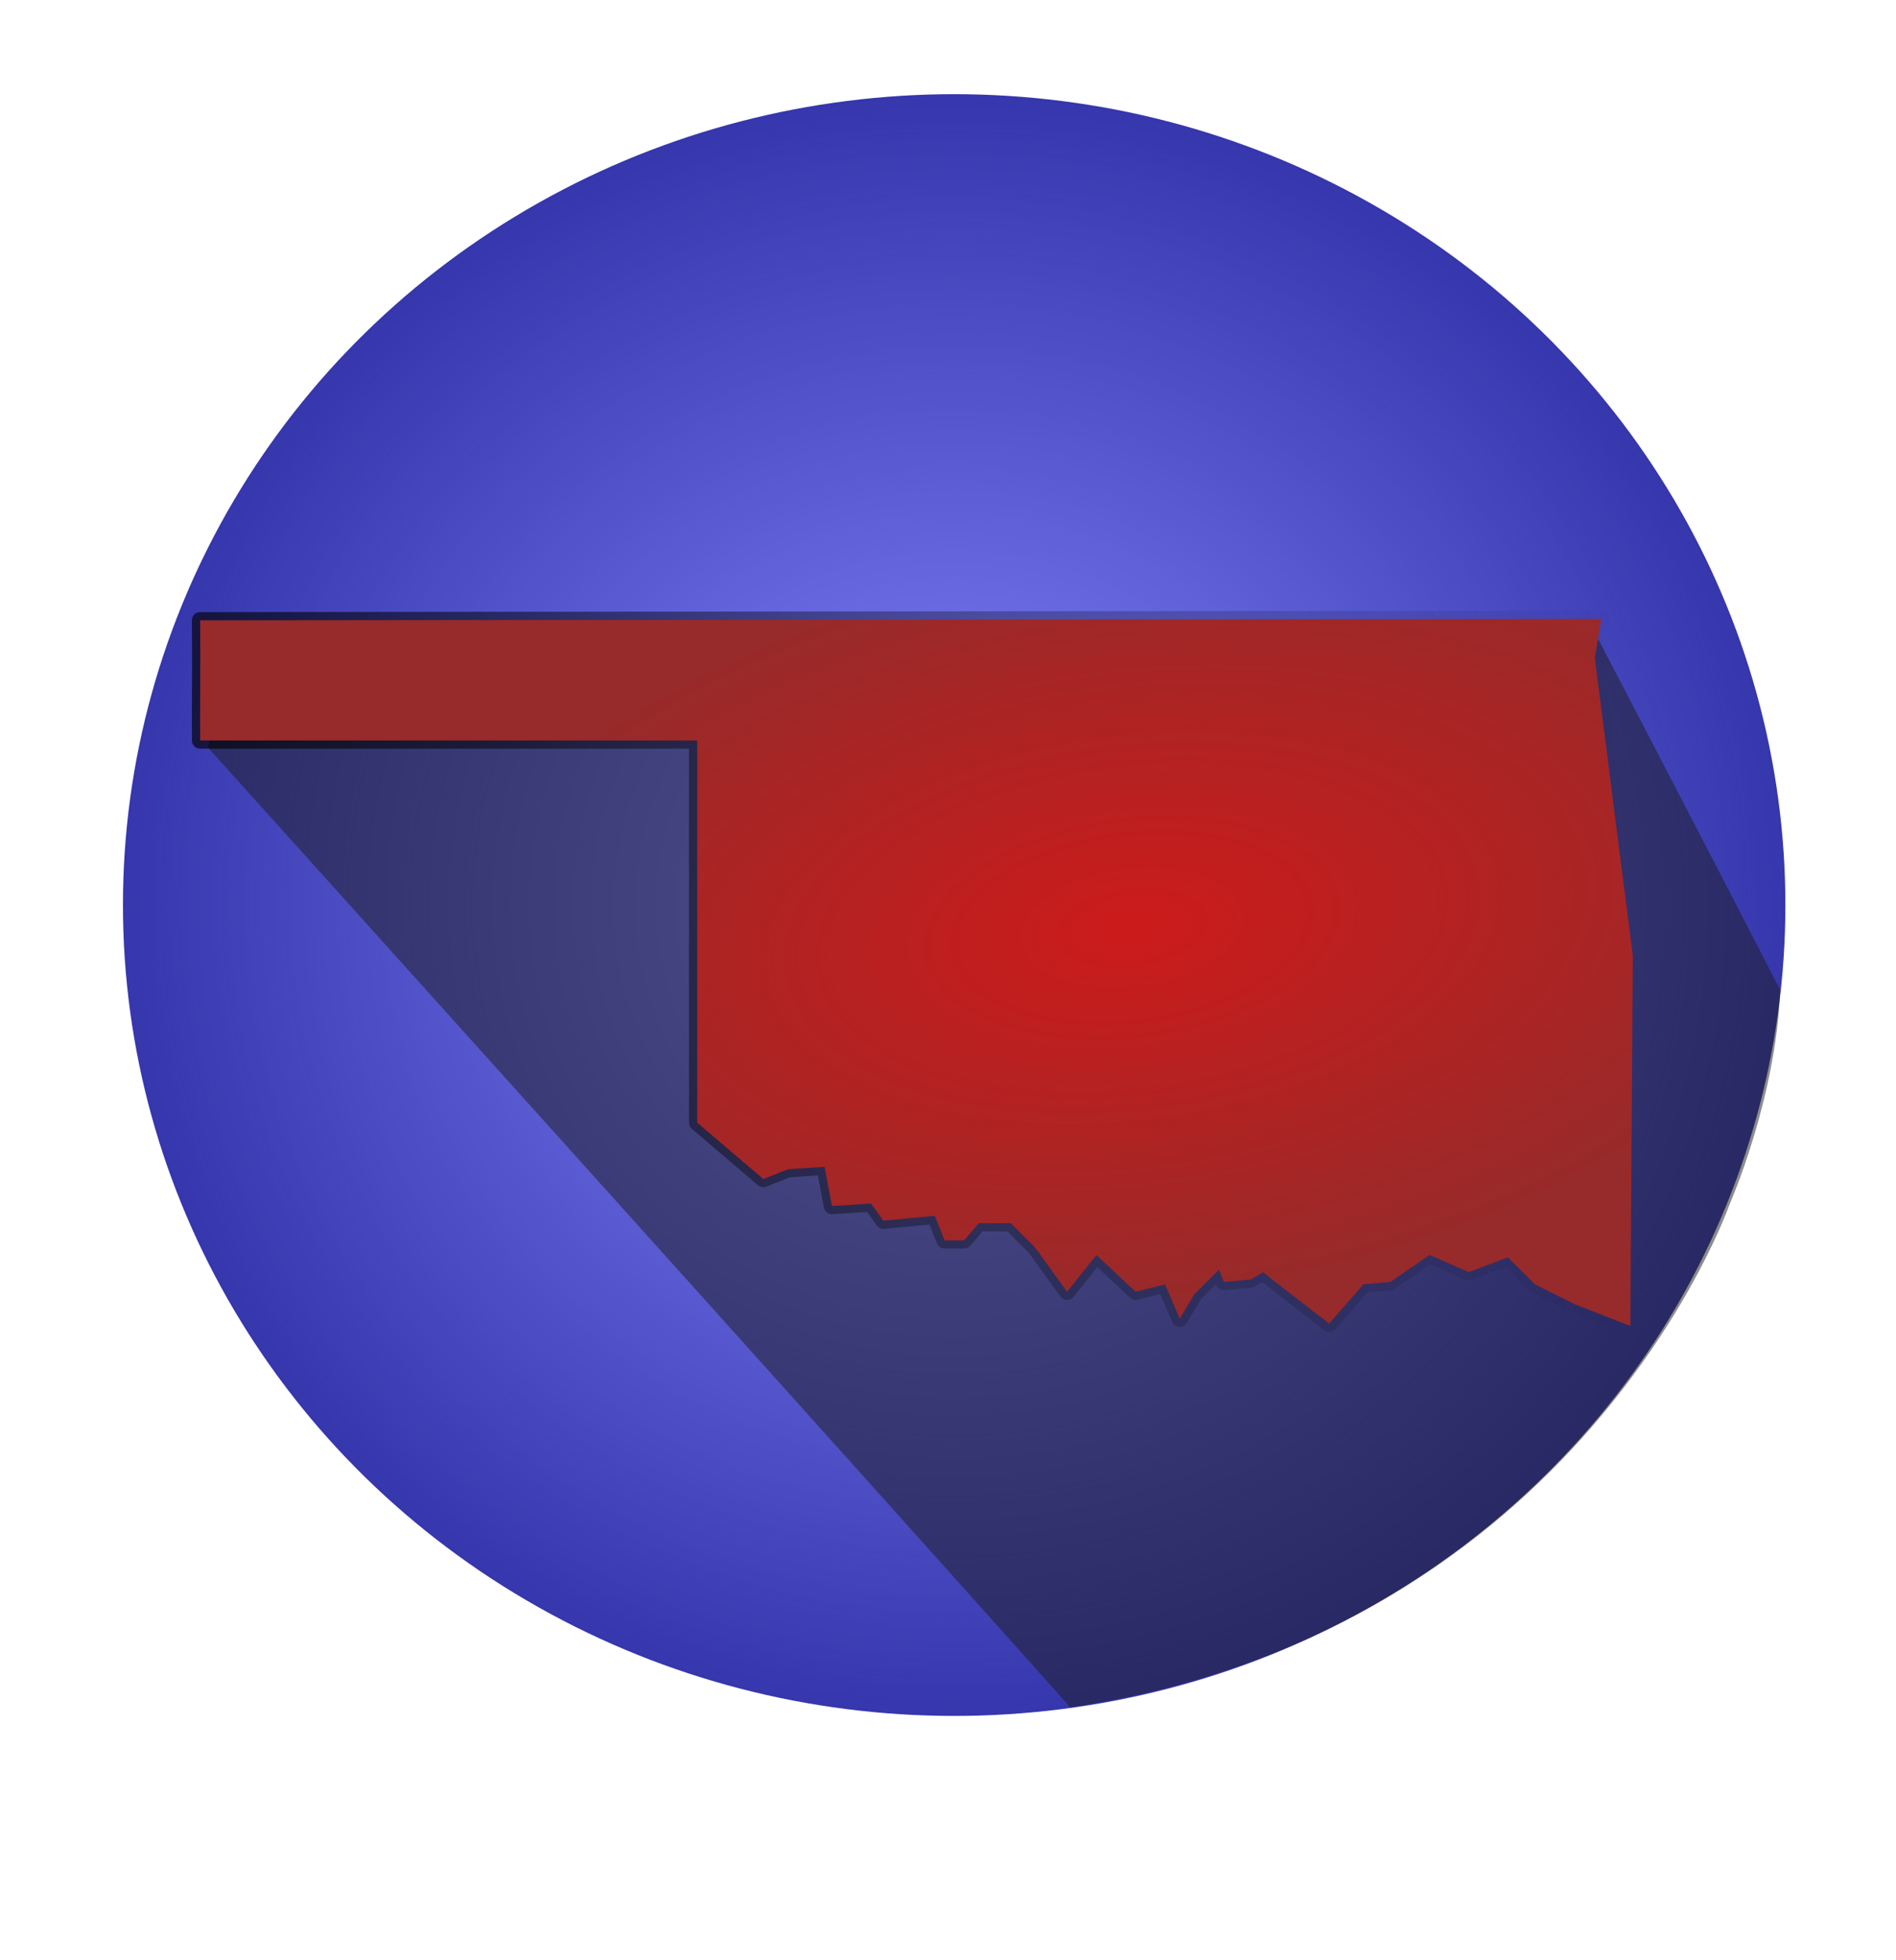 <?xml version="1.0" encoding="UTF-8"?>
<svg version="1.1" viewBox="0 0 150 155" xmlns="http://www.w3.org/2000/svg" xmlns:xlink="http://www.w3.org/1999/xlink">
<defs>
<radialGradient id="b" cx="93.92" cy="71.274" r="56.673" gradientTransform="matrix(-.992 .124 -.065 -.519 192.03 88.288)" gradientUnits="userSpaceOnUse">
<stop stop-color="#ed1212" offset="0"/>
<stop stop-color="#ed1212" stop-opacity="0" offset="1"/>
</radialGradient>
<linearGradient id="c" x1="15.86" x2="129.71" y1="76.584" y2="76.584" gradientTransform="translate(4.626 -9.988)" gradientUnits="userSpaceOnUse">
<stop offset="0"/>
<stop stop-opacity="0" offset="1"/>
</linearGradient>
<radialGradient id="a" cx="70.008" cy="77.32" r="65.761" gradientTransform="matrix(1 0 0 .975 -93.709 31.525)" gradientUnits="userSpaceOnUse">
<stop stop-color="#8687ff" offset="0"/>
<stop stop-color="#8687ff" stop-opacity="0" offset="1"/>
</radialGradient>
<filter id="d" x="-.015" y="-.022" width="1.03" height="1.044" color-interpolation-filters="sRGB">
<feGaussianBlur stdDeviation="0.788"/>
</filter>
</defs>
<g transform="translate(99.189 -35.346)">
<ellipse cx="-23.701" cy="106.91" rx="65.761" ry="64.117" fill="#3637ad"/>
<ellipse cx="-23.701" cy="106.91" rx="65.761" ry="64.117" fill="url(#a)"/>
</g>
<path d="m16.44 59.099s55.526 61.607 68.227 75.899c40.404-6.013 52.158-39.747 52.158-39.747s3.684-8.333 4.013-16.972c-5.411-10.54-15.07-29.044-15.07-29.044l-107.96 5.48z" fill="#1d1d1d" fill-rule="evenodd" filter="url(#d)" opacity=".71"/>
<g transform="translate(-4.658 10.412)">
<path d="m20.49 38.638 110.86-0.114-0.522 3.065 3.008 23.593-0.194 29.256-4.456-1.744-3.1-1.55-2.131-2.131-3.1 1.163-3.1-1.356-3.1 2.131-2.131 0.194-2.712 3.1-4.263-3.294-0.969-0.775-0.969 0.581-2.131 0.194-0.388-0.969-1.938 1.938-1.163 1.938-1.163-2.712-2.325 0.581-3.1-2.906-2.325 2.906-2.519-3.487-1.938-1.938h-2.519l-1.163 1.356h-1.55l-0.775-1.938-4.069 0.388-0.969-1.356-3.1 0.194-0.581-3.1-2.906 0.194-1.938 0.775-5.231-4.456v-30.225h-39.331c-0.014-3.164 0.04-6.329 0-9.494z" fill="none" opacity=".647" stroke="url(#c)" stroke-linecap="round" stroke-linejoin="round" stroke-width="1.3"/>
<path d="m20.49 38.638 110.86-0.114-0.522 3.065 3.008 23.593-0.194 29.256-4.456-1.744-3.1-1.55-2.131-2.131-3.1 1.163-3.1-1.356-3.1 2.131-2.131 0.194-2.712 3.1-4.263-3.294-0.969-0.775-0.969 0.581-2.131 0.194-0.388-0.969-1.938 1.938-1.163 1.938-1.163-2.712-2.325 0.581-3.1-2.906-2.325 2.906-2.519-3.487-1.938-1.938h-2.519l-1.163 1.356h-1.55l-0.775-1.938-4.069 0.388-0.969-1.356-3.1 0.194-0.581-3.1-2.906 0.194-1.938 0.775-5.231-4.456v-30.225h-39.331c-0.014-3.164 0.04-6.329 0-9.494z" fill="#972a2a" fill-rule="evenodd"/>
<path d="m20.49 38.638 110.86-0.114-0.522 3.065 3.008 23.593-0.194 29.256-4.456-1.744-3.1-1.55-2.131-2.131-3.1 1.163-3.1-1.356-3.1 2.131-2.131 0.194-2.712 3.1-4.263-3.294-0.969-0.775-0.969 0.581-2.131 0.194-0.388-0.969-1.938 1.938-1.163 1.938-1.163-2.712-2.325 0.581-3.1-2.906-2.325 2.906-2.519-3.487-1.938-1.938h-2.519l-1.163 1.356h-1.55l-0.775-1.938-4.069 0.388-0.969-1.356-3.1 0.194-0.581-3.1-2.906 0.194-1.938 0.775-5.231-4.456v-30.225h-39.331c-0.014-3.164 0.04-6.329 0-9.494z" fill="url(#b)" fill-rule="evenodd" opacity=".625"/>
</g>
</svg>
